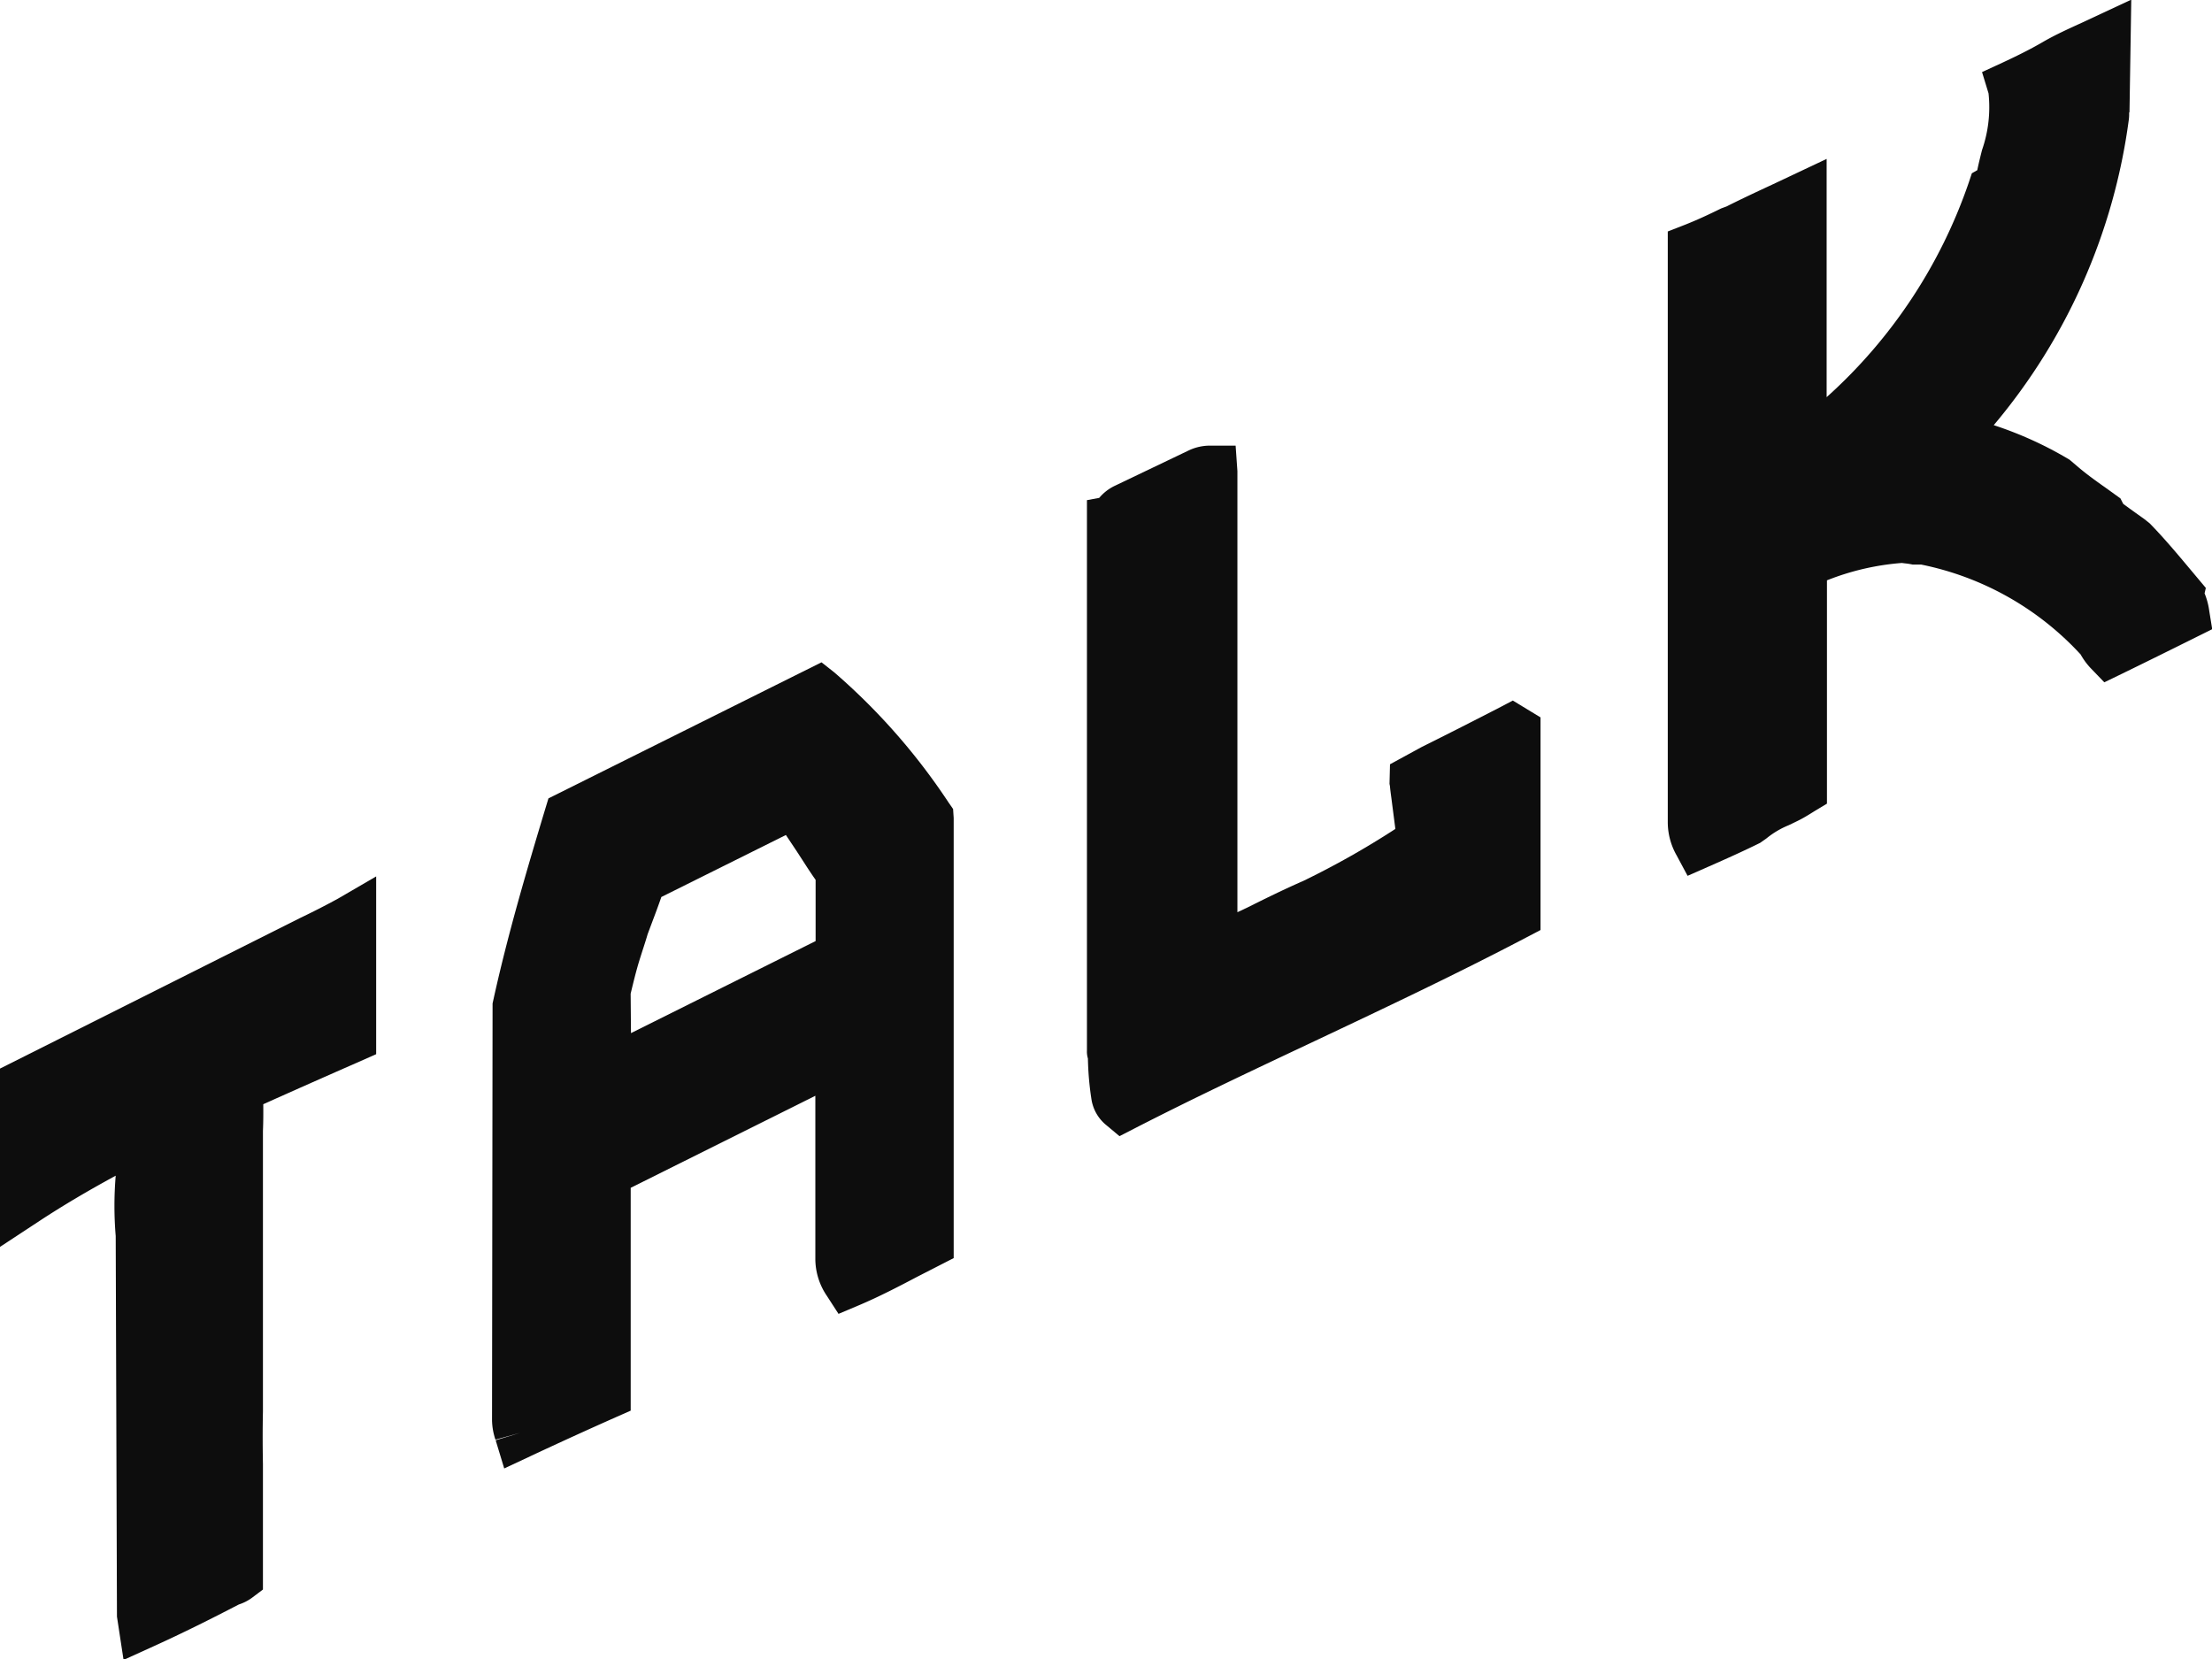 <?xml version="1.0" encoding="utf-8"?>
<svg xmlns="http://www.w3.org/2000/svg" width="40.852" height="30.647" viewBox="0 0 40.852 30.647"><path d="M494.347,494l-5.532,2.776v3.293l.729-.479c.421-.277.885-.552,1.408-.836a6.68,6.68,0,0,0,0,1.114l.023,7.029.122.8.566-.257c.529-.24,1.049-.5,1.563-.767a.848.848,0,0,0,.258-.135l.187-.141v-2.318c-.006-.32-.007-.641,0-.97v-5.18c.007-.164.008-.329.006-.495.607-.272,1.21-.539,1.805-.8l.28-.124v-3.283l-.708.412Q494.708,493.828,494.347,494Z" transform="translate(-488.815 -477.041)" fill="#0d0d0d"/><path d="M562.824,467.358a11.692,11.692,0,0,0-2.109-2.4l-.235-.185-5.043,2.513-.059.194c-.33,1.095-.7,2.335-.973,3.594l-.01,7.7a1.19,1.19,0,0,0,.063.355l.454-.125-.45.136.158.521.493-.231q.779-.365,1.563-.713l.28-.124v-4.115l3.41-1.7V475.8a1.219,1.219,0,0,0,.214.675l.214.331.363-.153c.378-.159.741-.348,1.1-.537l.664-.34V467.65l-.011-.168Zm-5.869,3.535c.05-.208.1-.414.157-.6s.113-.347.157-.5l.078-.208c.06-.159.12-.318.175-.478l2.3-1.145.2.3.137.211c.064.1.135.209.212.317v1.131l-3.41,1.7Z" transform="translate(-545.308 -452.541)" fill="#0d0d0d"/><path d="M641.325,440.7c-.487.251-.976.5-1.465.743l-.583.318-.009.361.008.043c.005.062.015.135.027.224l.073.566a15.624,15.624,0,0,1-1.7.96c-.355.155-.7.325-1.036.493l-.181.085v-8.145l-.033-.472h-.471a.915.915,0,0,0-.4.091l-1.356.649a.852.852,0,0,0-.292.225l-.227.042v10.163a.443.443,0,0,0,.018.149,5.569,5.569,0,0,0,.065.751.764.764,0,0,0,.279.483l.239.2.277-.142c1.1-.565,2.225-1.094,3.347-1.623,1.285-.607,2.614-1.235,3.9-1.91l.252-.132v-3.927l-.512-.311Z" transform="translate(-613.606 -427.646)" fill="#0d0d0d"/><path d="M721.075,387.779a1.328,1.328,0,0,0-.087-.33l.023-.1-.28-.334c-.245-.293-.49-.585-.755-.857l-.1-.08c-.155-.11-.3-.214-.391-.282l-.051-.1-.257-.185c-.186-.132-.372-.263-.552-.419l-.131-.111a6.893,6.893,0,0,0-1.4-.638,11,11,0,0,0,2.495-5.645c.012-.09,0-.158.012-.128l.033-2.085-.9.42c-.247.113-.5.226-.737.364s-.494.264-.746.381l-.373.172.12.393a2.407,2.407,0,0,1-.12,1.046c-.034.134-.065.26-.088.373l-.1.057-.056.168a9.437,9.437,0,0,1-2.626,3.967v-4.4l-.985.465c-.292.136-.583.271-.862.412l-.1.037c-.227.112-.454.218-.687.309l-.3.117v10.916a1.241,1.241,0,0,0,.16.6l.206.384.4-.176c.316-.139.631-.28.94-.433l.114-.08a1.612,1.612,0,0,1,.414-.246l.143-.069c.1-.048.19-.1.335-.192l.228-.137v-4.124a4.711,4.711,0,0,1,1.383-.321l.054.007a1.24,1.24,0,0,1,.147.023l.158,0a5.478,5.478,0,0,1,2.943,1.66,1.271,1.271,0,0,0,.2.268l.237.246.308-.149c.461-.224.92-.452,1.379-.68l.306-.152Z" transform="translate(-680.273 -376.491)" fill="#0d0d0d"/></svg>